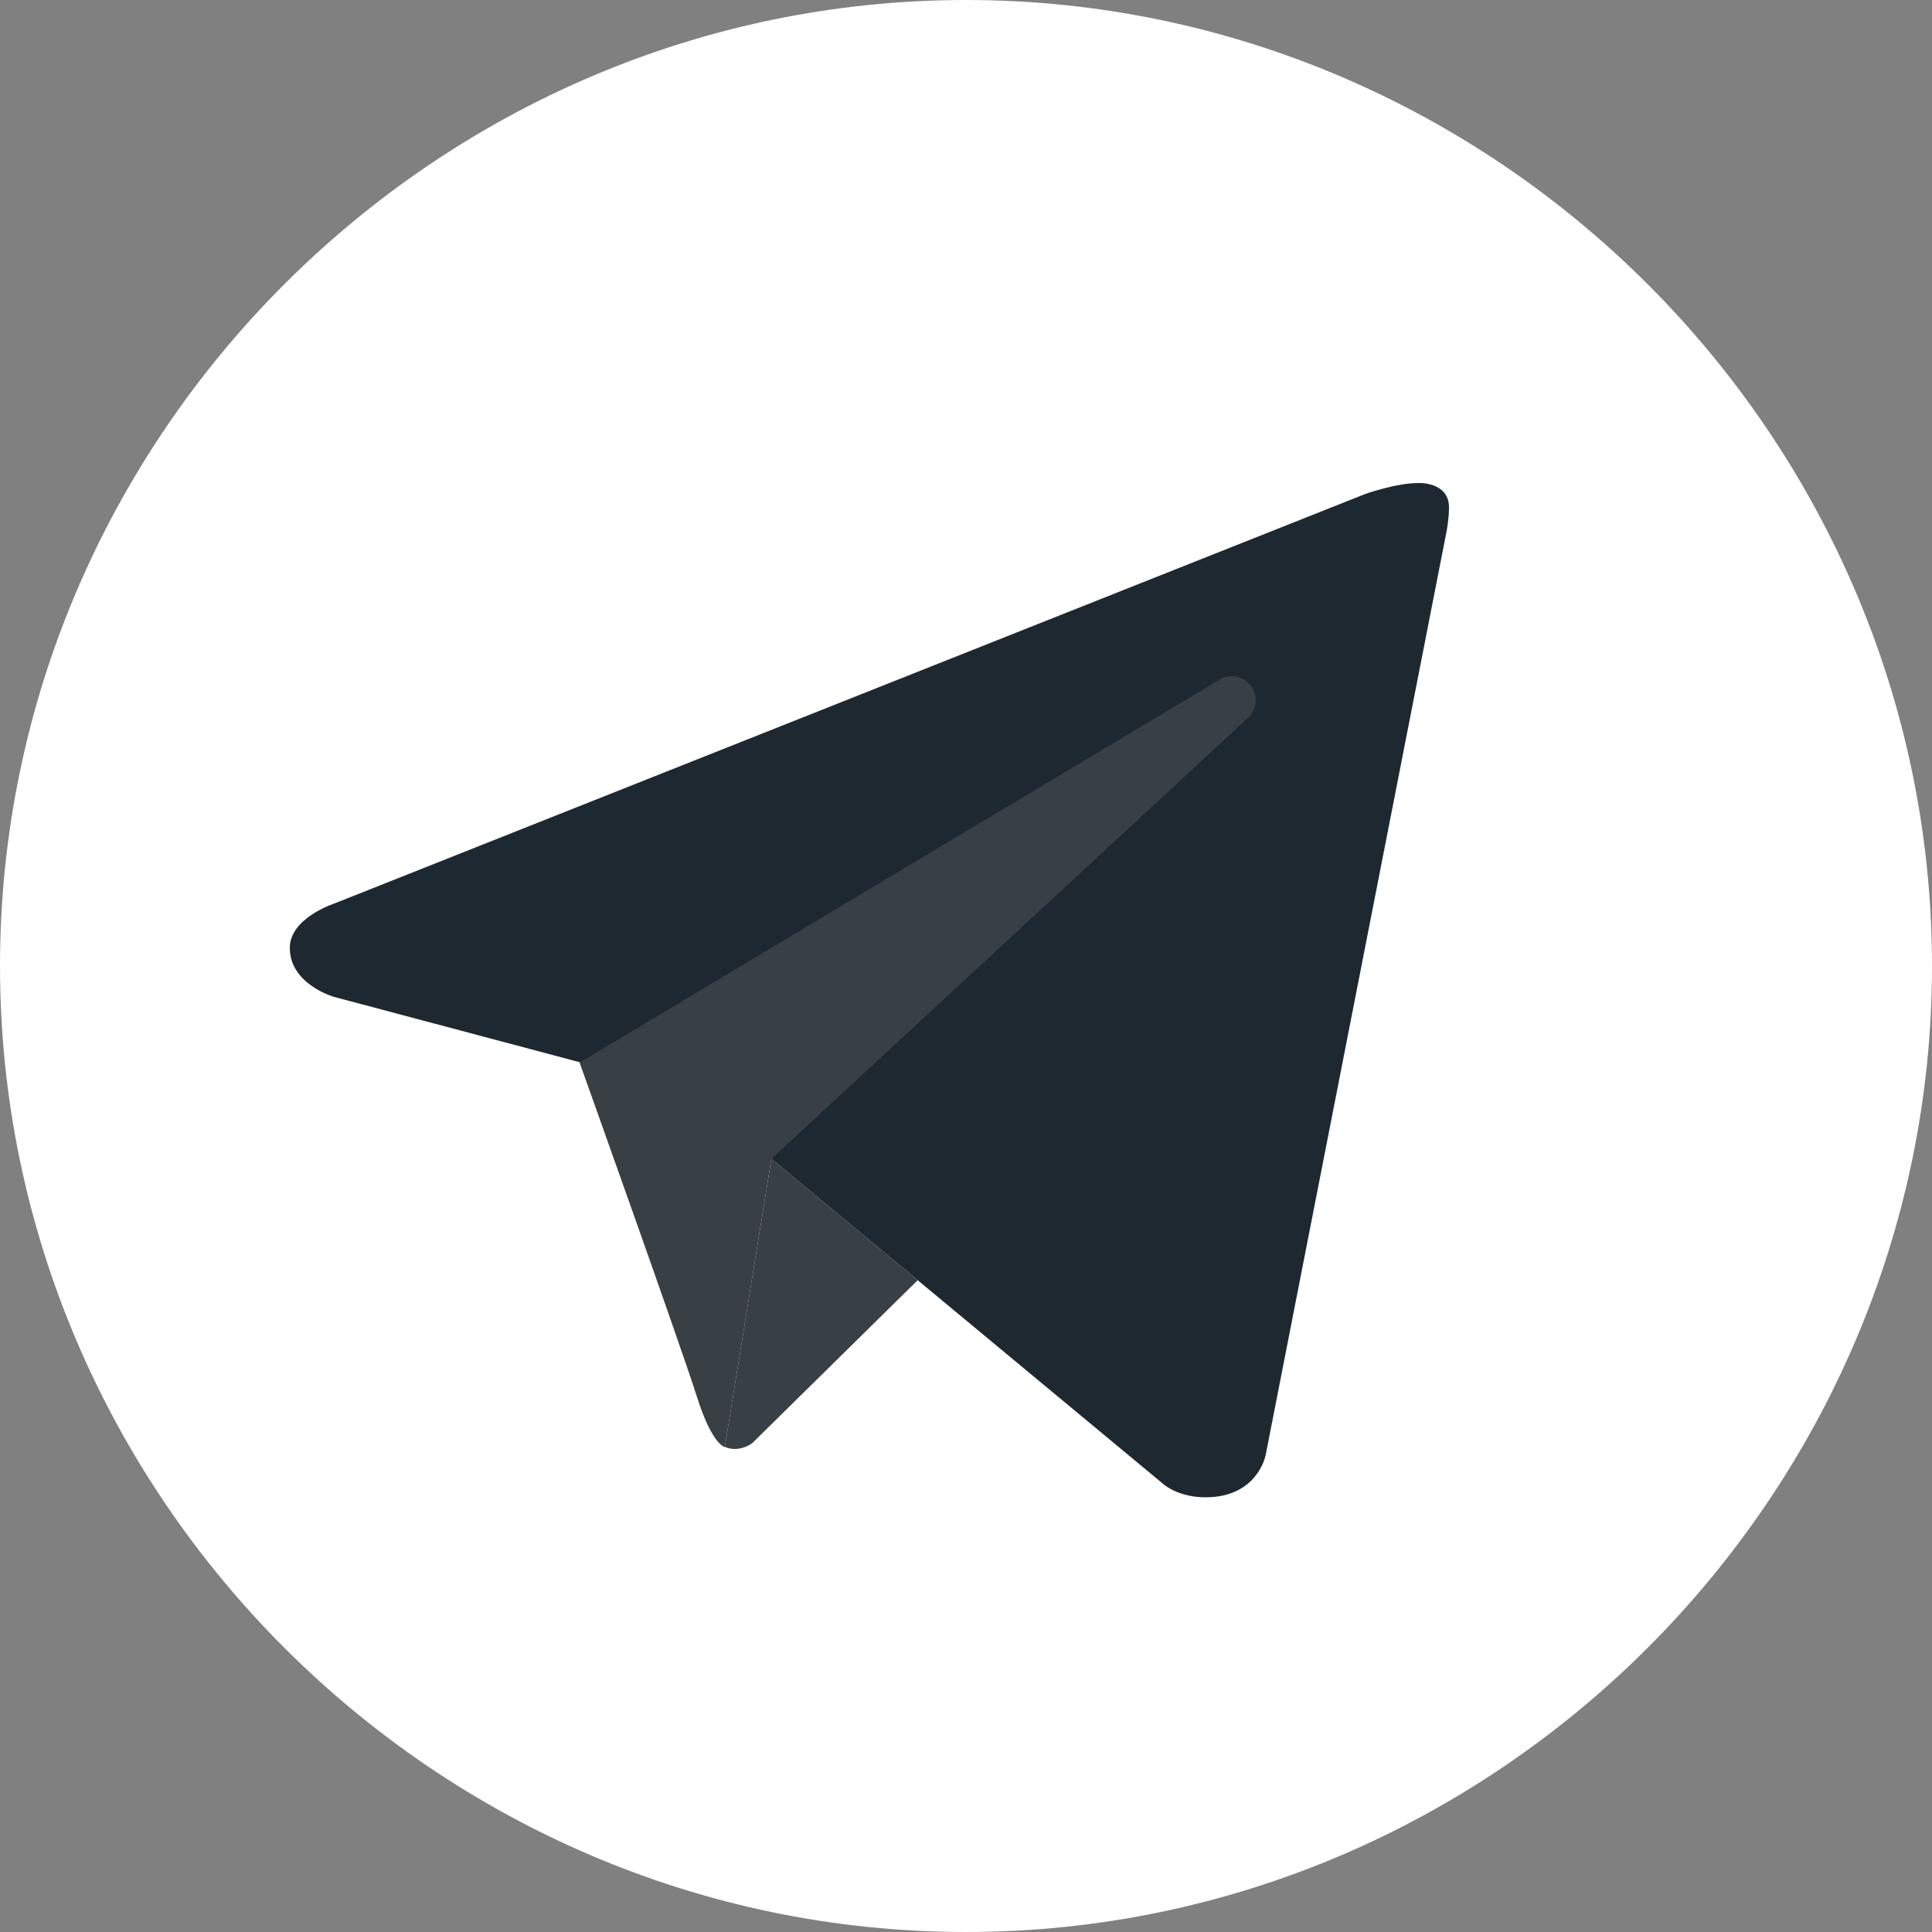 <?xml version="1.0" encoding="UTF-8" standalone="no"?> <svg xmlns="http://www.w3.org/2000/svg" xmlns:xlink="http://www.w3.org/1999/xlink" xmlns:serif="http://www.serif.com/" width="100%" height="100%" viewBox="0 0 24 24" xml:space="preserve" style="fill-rule:evenodd;clip-rule:evenodd;stroke-linejoin:round;stroke-miterlimit:2;"><rect x="0" y="0" width="24" height="24" fill="#808080" stroke="none"/> <g transform="matrix(0.6,0,0,0.6,-2.4,-2.4)"> <path d="M24,4C13.028,4 4,13.028 4,24C4,34.972 13.028,44 24,44C34.972,44 44,34.972 44,24C44,13.028 34.972,4 24,4Z" style="fill:white;fill-rule:nonzero;"></path> </g> <g transform="matrix(0.6,0,0,0.6,-2.4,-2.4)"> <path d="M33.95,15L30.204,34.126C30.204,34.126 30.043,35 28.959,35C28.383,35 28.086,34.726 28.086,34.726L19.972,27.993L16.002,25.992L10.907,24.637C10.907,24.637 10,24.375 10,23.625C10,23 10.933,22.702 10.933,22.702L32.249,14.234C32.248,14.233 32.9,13.999 33.375,14C33.667,14 34,14.125 34,14.5C34,14.75 33.95,15 33.95,15Z" style="fill:rgb(30,40,49);fill-rule:nonzero;"></path> </g> <g transform="matrix(0.6,0,0,0.6,-2.4,-2.4)"> <path d="M23,30.505L19.574,33.879C19.574,33.879 19.425,33.994 19.226,33.999C19.157,34.001 19.083,33.99 19.007,33.956L19.971,27.991L23,30.505Z" style="fill:rgb(56,63,69);fill-rule:nonzero;"></path> </g> <g transform="matrix(0.6,0,0,0.6,-2.4,-2.4)"> <path d="M29.897,18.196C29.728,17.976 29.416,17.936 29.196,18.103L16,26C16,26 18.106,31.892 18.427,32.912C18.749,33.933 19.007,33.957 19.007,33.957L19.971,27.992L29.803,18.896C30.023,18.729 30.064,18.416 29.897,18.196Z" style="fill:rgb(56,63,69);fill-rule:nonzero;"></path> </g> </svg> 